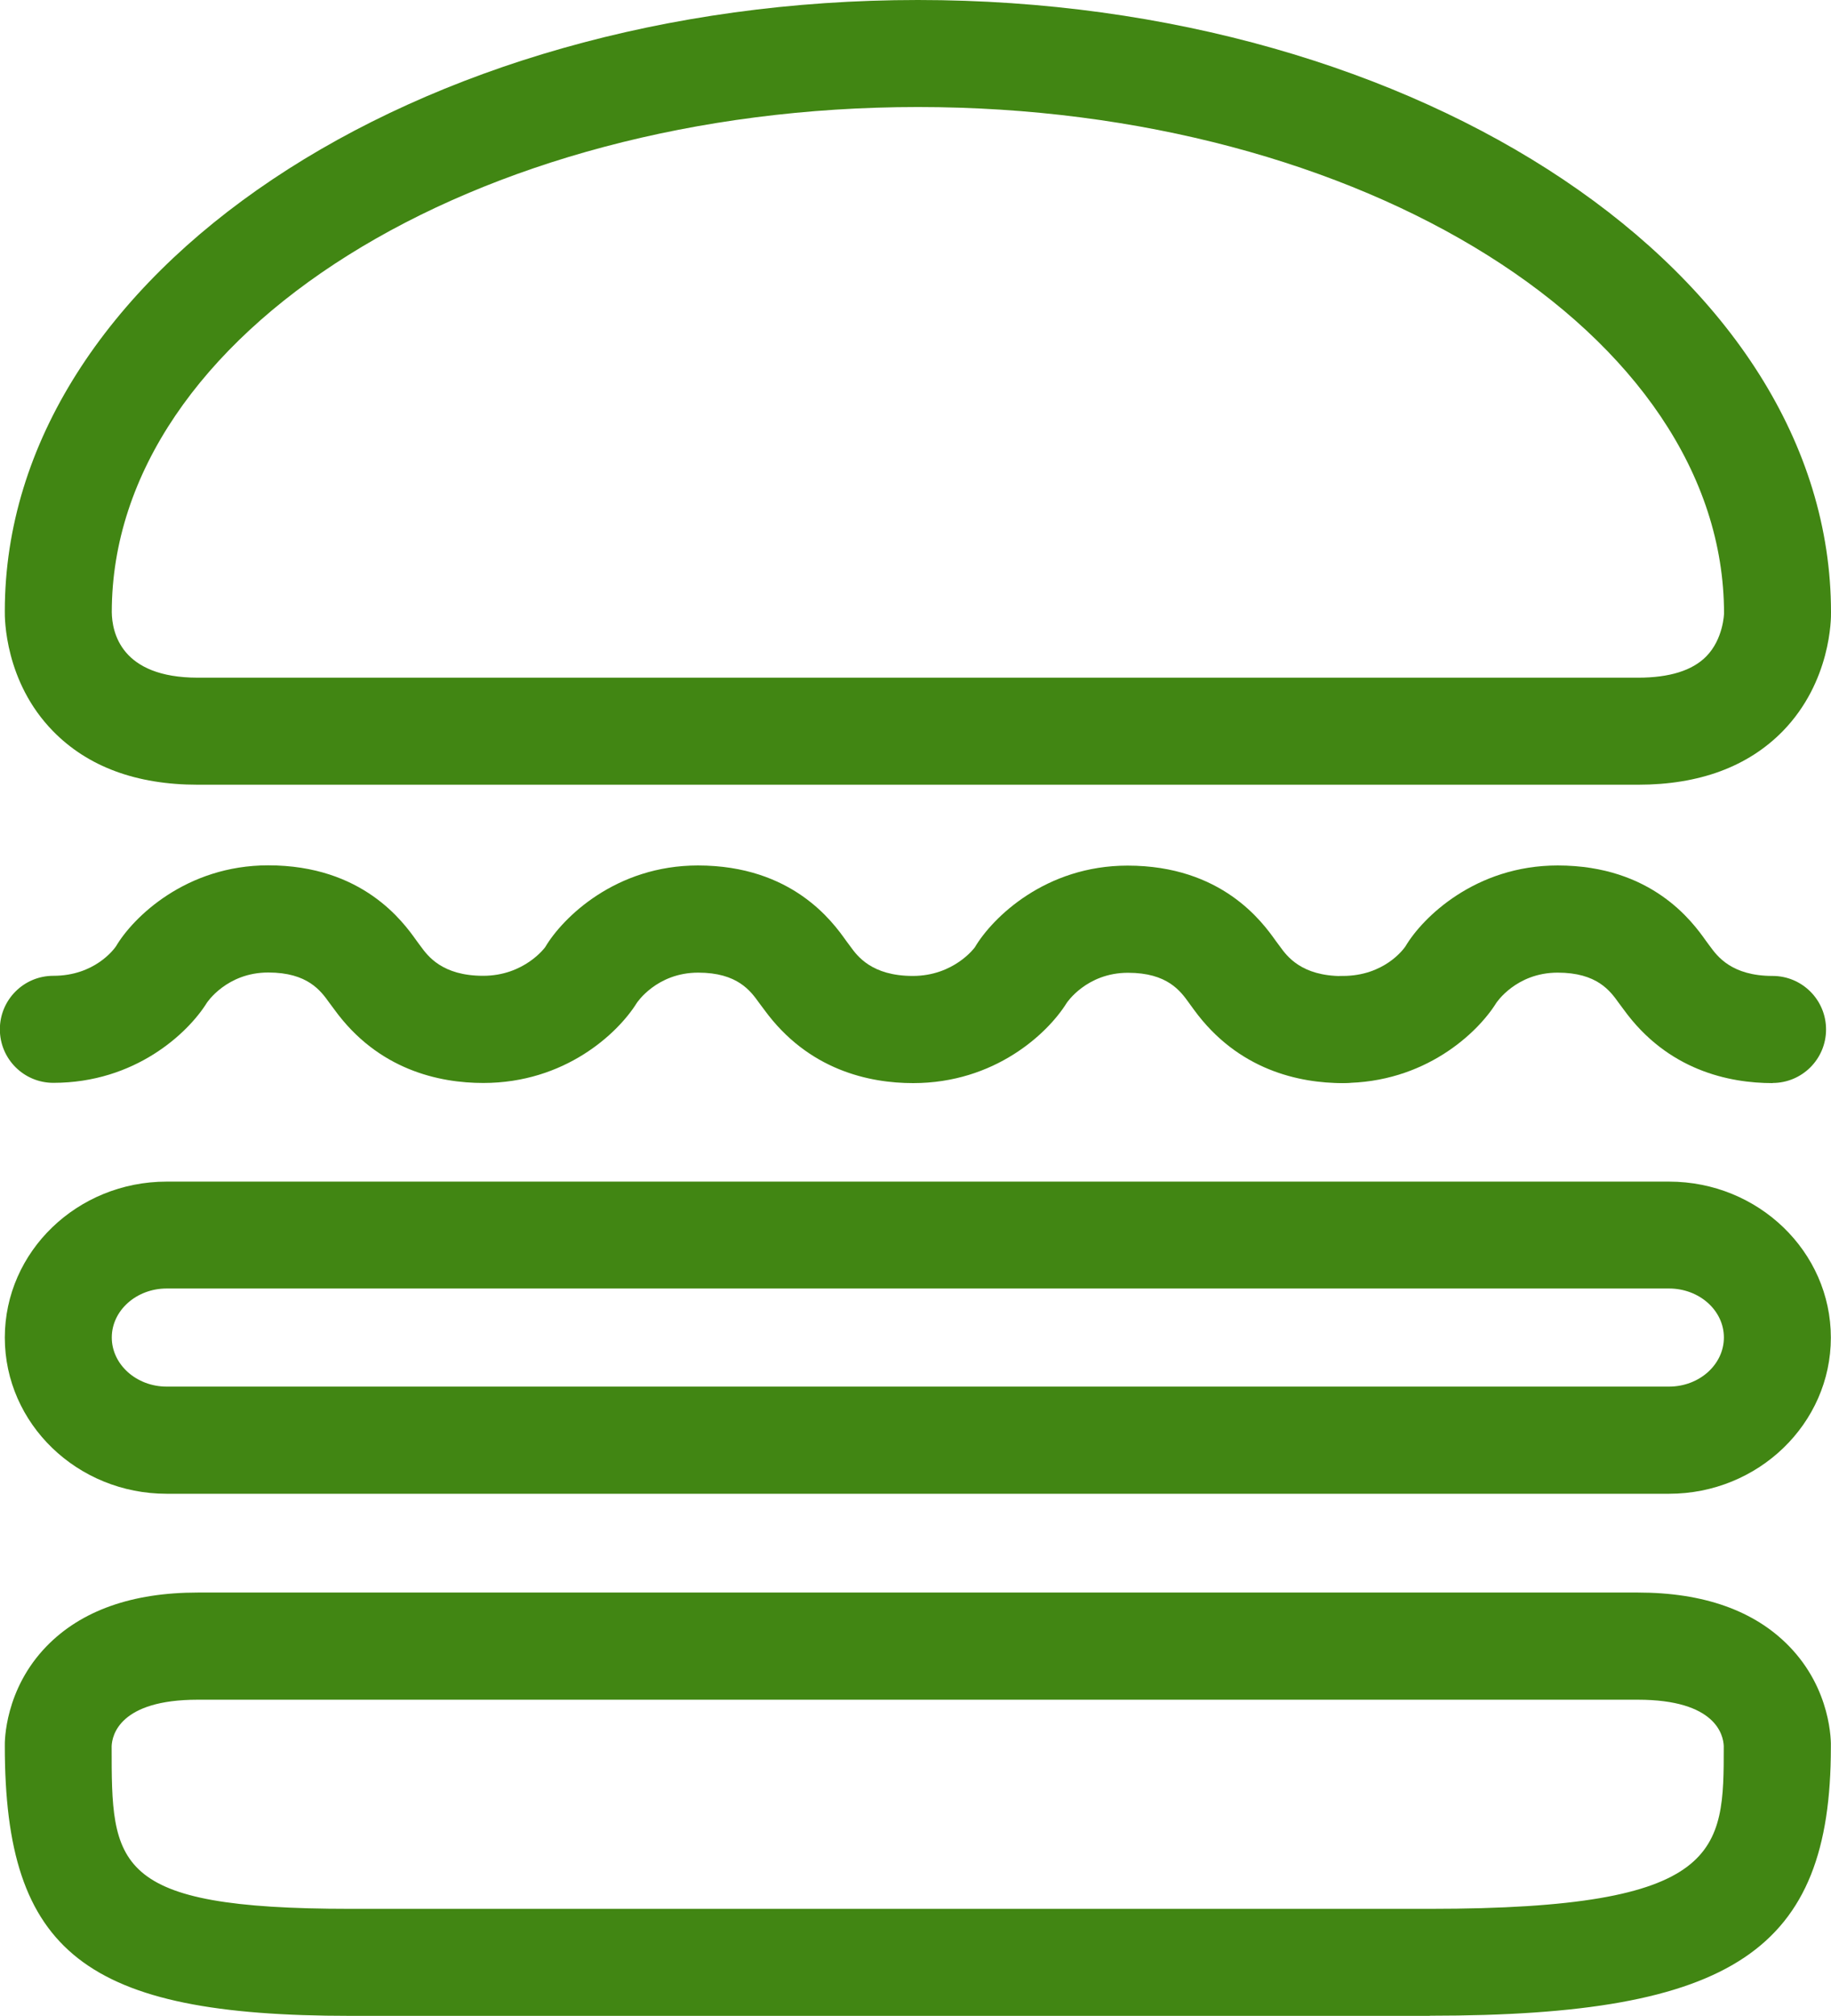 <?xml version="1.0" encoding="UTF-8"?>
<svg id="Layer_1" xmlns="http://www.w3.org/2000/svg" version="1.1" viewBox="0 0 133.17 146.53">
  <!-- Generator: Adobe Illustrator 29.1.0, SVG Export Plug-In . SVG Version: 2.1.0 Build 142)  -->
  <defs>
    <style>
      .st0 {
        fill: #418613;
      }
    </style>
  </defs>
  <path class="st0" d="M119.13,57.04H14.38c-4.46,0-8-1.31-10.53-3.9C.34,49.55.34,44.93.35,44.42.35,19.96,30.14,0,66.76,0s66.41,19.96,66.41,44.5c.01.43.01,5.04-3.51,8.65-2.53,2.58-6.07,3.89-10.52,3.89ZM66.76,7.78C34.43,7.78,8.13,24.26,8.13,44.5c.02,1.45.65,4.76,6.26,4.76h104.75c2.28,0,3.95-.52,4.96-1.55,1.24-1.26,1.29-3.1,1.29-3.12,0-20.34-26.3-36.81-58.63-36.81Z"/>
  <path class="st0" d="M104,146.53H25.48c-19.26,0-25.13-4.58-25.13-19.61-.01-.32-.02-4.11,3.04-7.26,2.52-2.59,6.22-3.9,10.99-3.9h104.75c4.77,0,8.47,1.31,10.99,3.9,3.07,3.15,3.06,6.94,3.04,7.36,0,14.74-7.09,19.5-29.16,19.5ZM14.38,123.55c-5.69,0-6.23,2.59-6.26,3.38,0,8.6,0,11.82,17.35,11.82h78.52c21.38,0,21.38-4.2,21.38-11.83-.03-.79-.56-3.37-6.25-3.37H14.38Z"/>
  <path class="st0" d="M121.4,108.58H12.12c-6.49,0-11.77-5.09-11.77-11.35s5.28-11.34,11.77-11.34h109.27c6.49,0,11.77,5.09,11.77,11.34s-5.28,11.35-11.77,11.35ZM12.12,93.66c-2.2,0-3.99,1.6-3.99,3.56s1.79,3.57,3.99,3.57h109.27c2.2,0,3.99-1.6,3.99-3.57s-1.79-3.56-3.99-3.56H12.12Z"/>
  <path class="st0" d="M97.67,78.73c-3.16,0-7.62-.93-10.83-5.33l-.35-.48c-.63-.88-1.58-2.21-4.45-2.21-3.02,0-4.46,2.19-4.47,2.21-1.38,2.21-5.22,5.81-11.16,5.81-3.17,0-7.62-.93-10.83-5.34l-.36-.48c-.63-.88-1.58-2.21-4.44-2.21-3.02,0-4.46,2.19-4.47,2.21-1.38,2.21-5.22,5.81-11.16,5.81-3.18,0-7.64-.93-10.84-5.35l-.35-.47c-.63-.88-1.58-2.21-4.45-2.21-3.02,0-4.46,2.19-4.47,2.21-1.38,2.21-5.22,5.81-11.16,5.81-2.15,0-3.89-1.74-3.89-3.89s1.74-3.89,3.89-3.89c3,0,4.41-1.93,4.56-2.15,1.24-2.1,5.09-5.88,11.07-5.88,6.87,0,9.82,4.12,10.78,5.47l.31.42c.51.69,1.55,2.14,4.54,2.14s4.5-2.06,4.51-2.08c1.28-2.16,5.13-5.94,11.11-5.94,6.87,0,9.81,4.11,10.77,5.46l.32.43c.5.69,1.55,2.14,4.54,2.14s4.5-2.06,4.51-2.08c1.28-2.16,5.13-5.94,11.11-5.94,6.86,0,9.81,4.11,10.77,5.46l.32.43c.5.69,1.55,2.14,4.53,2.14,2.15,0,3.89,1.74,3.89,3.89s-1.74,3.89-3.89,3.89Z"/>
  <path class="st0" d="M128.93,78.73c-3.18,0-7.64-.93-10.84-5.35l-.35-.47c-.63-.88-1.58-2.21-4.45-2.21-3.02,0-4.46,2.19-4.47,2.21-1.38,2.21-5.22,5.81-11.16,5.81-2.15,0-3.89-1.74-3.89-3.89s1.74-3.89,3.89-3.89c3,0,4.41-1.93,4.56-2.15,1.24-2.1,5.09-5.88,11.07-5.88,6.87,0,9.82,4.12,10.78,5.47l.31.42c.51.69,1.55,2.14,4.54,2.14,2.15,0,3.89,1.74,3.89,3.89s-1.74,3.89-3.89,3.89Z"/>
</svg>